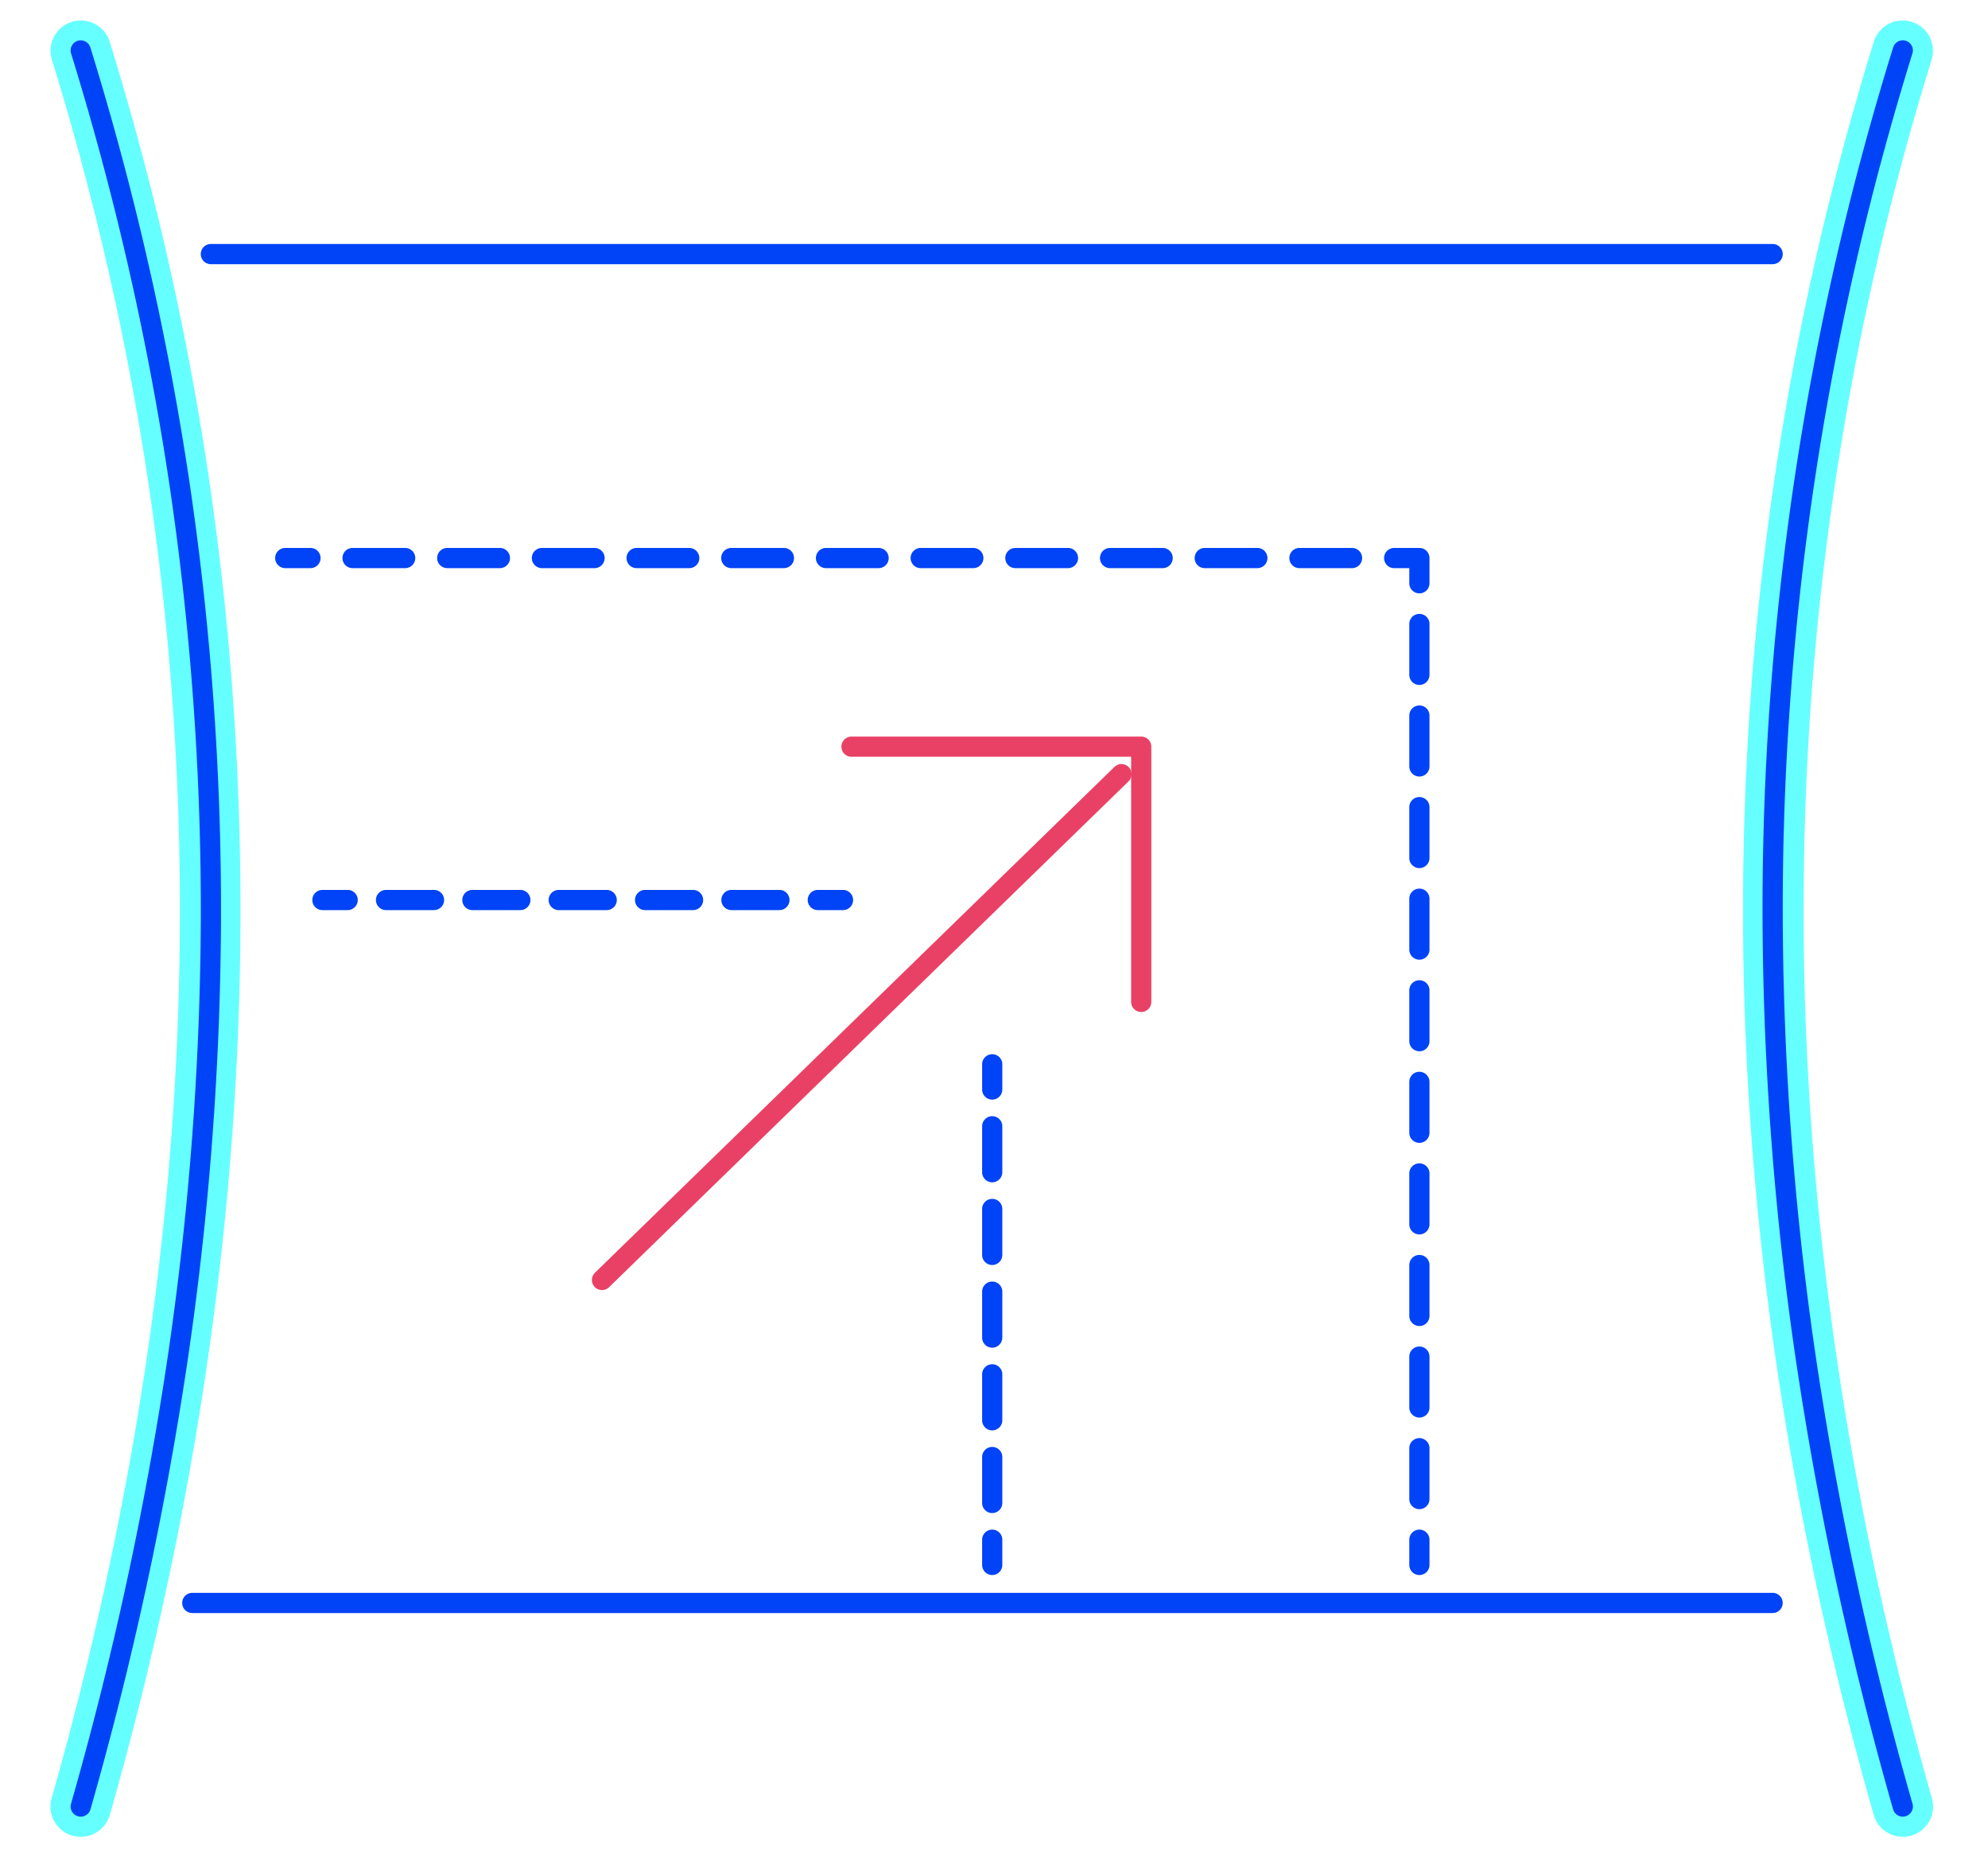<svg xmlns="http://www.w3.org/2000/svg" xmlns:xlink="http://www.w3.org/1999/xlink" width="197" height="184" viewBox="0 0 197 184"><defs><clipPath id="a"><rect width="186.557" height="180" fill="none"/></clipPath></defs><g transform="translate(-306 -2614)"><rect width="197" height="184" transform="translate(306 2614)" fill="none"/><g transform="translate(311 2616)"><path d="M156.6,1H0A1,1,0,0,1-1,0,1,1,0,0,1,0-1H156.6a1,1,0,0,1,1,1A1,1,0,0,1,156.6,1Z" transform="translate(14.055 156.825)" fill="#0143f7"/><path d="M154.763,1H0A1,1,0,0,1-1,0,1,1,0,0,1,0-1H154.763a1,1,0,0,1,1,1A1,1,0,0,1,154.763,1Z" transform="translate(15.897 23.175)" fill="#0143f7"/><path d="M0,51.116a1,1,0,0,1-.717-.3A1,1,0,0,1-.7,49.4L50.776-.716A1,1,0,0,1,52.19-.7,1,1,0,0,1,52.172.716L.7,50.832A1,1,0,0,1,0,51.116Z" transform="translate(54.656 74.708)" fill="#e94165"/><path d="M108.089,98.272a1,1,0,0,1-1-1V72.983H79.379a1,1,0,0,1,0-2h28.71a1,1,0,0,1,1,1v25.29A1,1,0,0,1,108.089,98.272Z" fill="#e94165"/><path d="M0,3.5a1,1,0,0,1-1-1V0A1,1,0,0,1,0-1,1,1,0,0,1,1,0V2.5A1,1,0,0,1,0,3.5Z" transform="translate(93.324 103.454)" fill="#0143f7"/><path d="M0,38.324a1,1,0,0,1-1-1V32.772a1,1,0,0,1,1-1,1,1,0,0,1,1,1v4.552A1,1,0,0,1,0,38.324Zm0-8.193a1,1,0,0,1-1-1V24.579a1,1,0,0,1,1-1,1,1,0,0,1,1,1v4.552A1,1,0,0,1,0,30.131Zm0-8.193a1,1,0,0,1-1-1V16.386a1,1,0,0,1,1-1,1,1,0,0,1,1,1v4.552A1,1,0,0,1,0,21.938Zm0-8.193a1,1,0,0,1-1-1V8.193a1,1,0,0,1,1-1,1,1,0,0,1,1,1v4.552A1,1,0,0,1,0,13.745ZM0,5.552a1,1,0,0,1-1-1V0A1,1,0,0,1,0-1,1,1,0,0,1,1,0V4.552A1,1,0,0,1,0,5.552Z" transform="translate(93.324 109.595)" fill="#0143f7"/><path d="M0,3.5a1,1,0,0,1-1-1V0A1,1,0,0,1,0-1,1,1,0,0,1,1,0V2.5A1,1,0,0,1,0,3.5Z" transform="translate(93.324 150.56)" fill="#0143f7"/><path d="M2.5,1H0A1,1,0,0,1-1,0,1,1,0,0,1,0-1H2.5a1,1,0,0,1,1,1A1,1,0,0,1,2.5,1Z" transform="translate(26.951 87.176)" fill="#0143f7"/><path d="M38.982,1H34.228a1,1,0,0,1-1-1,1,1,0,0,1,1-1h4.754a1,1,0,0,1,1,1A1,1,0,0,1,38.982,1ZM30.425,1H25.671a1,1,0,0,1-1-1,1,1,0,0,1,1-1h4.754a1,1,0,0,1,1,1A1,1,0,0,1,30.425,1ZM21.868,1H17.114a1,1,0,0,1-1-1,1,1,0,0,1,1-1h4.754a1,1,0,0,1,1,1A1,1,0,0,1,21.868,1ZM13.311,1H8.557a1,1,0,0,1-1-1,1,1,0,0,1,1-1h4.754a1,1,0,0,1,1,1A1,1,0,0,1,13.311,1ZM4.754,1H0A1,1,0,0,1-1,0,1,1,0,0,1,0-1H4.754a1,1,0,0,1,1,1A1,1,0,0,1,4.754,1Z" transform="translate(33.254 87.176)" fill="#0143f7"/><path d="M2.5,1H0A1,1,0,0,1-1,0,1,1,0,0,1,0-1H2.5a1,1,0,0,1,1,1A1,1,0,0,1,2.5,1Z" transform="translate(76.039 87.176)" fill="#0143f7"/><path d="M2.5,1H0A1,1,0,0,1-1,0,1,1,0,0,1,0-1H2.5a1,1,0,0,1,1,1A1,1,0,0,1,2.5,1Z" transform="translate(23.267 53.293)" fill="#0143f7"/><path d="M99.043,1H93.83a1,1,0,0,1-1-1,1,1,0,0,1,1-1h5.213a1,1,0,0,1,1,1A1,1,0,0,1,99.043,1ZM89.66,1H84.447a1,1,0,0,1-1-1,1,1,0,0,1,1-1H89.66a1,1,0,0,1,1,1A1,1,0,0,1,89.66,1ZM80.277,1H75.064a1,1,0,0,1-1-1,1,1,0,0,1,1-1h5.213a1,1,0,0,1,1,1A1,1,0,0,1,80.277,1ZM70.894,1H65.681a1,1,0,0,1-1-1,1,1,0,0,1,1-1h5.213a1,1,0,0,1,1,1A1,1,0,0,1,70.894,1ZM61.511,1H56.3a1,1,0,0,1-1-1,1,1,0,0,1,1-1h5.213a1,1,0,0,1,1,1A1,1,0,0,1,61.511,1ZM52.128,1H46.915a1,1,0,0,1-1-1,1,1,0,0,1,1-1h5.213a1,1,0,0,1,1,1A1,1,0,0,1,52.128,1ZM42.745,1H37.532a1,1,0,0,1-1-1,1,1,0,0,1,1-1h5.213a1,1,0,0,1,1,1A1,1,0,0,1,42.745,1ZM33.362,1H28.149a1,1,0,0,1-1-1,1,1,0,0,1,1-1h5.213a1,1,0,0,1,1,1A1,1,0,0,1,33.362,1ZM23.979,1H18.766a1,1,0,0,1-1-1,1,1,0,0,1,1-1h5.213a1,1,0,0,1,1,1A1,1,0,0,1,23.979,1ZM14.6,1H9.383a1,1,0,0,1-1-1,1,1,0,0,1,1-1H14.6a1,1,0,0,1,1,1A1,1,0,0,1,14.6,1ZM5.213,1H0A1,1,0,0,1-1,0,1,1,0,0,1,0-1H5.213a1,1,0,0,1,1,1A1,1,0,0,1,5.213,1Z" transform="translate(29.937 53.293)" fill="#0143f7"/><path d="M135.654,56.793a1,1,0,0,1-1-1v-1.5h-1.5a1,1,0,0,1,0-2h2.5a1,1,0,0,1,1,1v2.5A1,1,0,0,1,135.654,56.793Z" fill="#0143f7"/><path d="M0,87.707a1,1,0,0,1-1-1V81.666a1,1,0,0,1,1-1,1,1,0,0,1,1,1v5.041A1,1,0,0,1,0,87.707Zm0-9.074a1,1,0,0,1-1-1V72.592a1,1,0,0,1,1-1,1,1,0,0,1,1,1v5.041A1,1,0,0,1,0,78.633Zm0-9.074a1,1,0,0,1-1-1V63.518a1,1,0,0,1,1-1,1,1,0,0,1,1,1v5.041A1,1,0,0,1,0,69.559Zm0-9.074a1,1,0,0,1-1-1V54.444a1,1,0,0,1,1-1,1,1,0,0,1,1,1v5.041A1,1,0,0,1,0,60.485Zm0-9.074a1,1,0,0,1-1-1V45.37a1,1,0,0,1,1-1,1,1,0,0,1,1,1v5.041A1,1,0,0,1,0,51.411Zm0-9.074a1,1,0,0,1-1-1V36.3a1,1,0,0,1,1-1,1,1,0,0,1,1,1v5.041A1,1,0,0,1,0,42.337Zm0-9.074a1,1,0,0,1-1-1V27.222a1,1,0,0,1,1-1,1,1,0,0,1,1,1v5.041A1,1,0,0,1,0,33.263Zm0-9.074a1,1,0,0,1-1-1V18.148a1,1,0,0,1,1-1,1,1,0,0,1,1,1v5.041A1,1,0,0,1,0,24.189Zm0-9.074a1,1,0,0,1-1-1V9.074a1,1,0,0,1,1-1,1,1,0,0,1,1,1v5.041A1,1,0,0,1,0,15.115ZM0,6.041a1,1,0,0,1-1-1V0A1,1,0,0,1,0-1,1,1,0,0,1,1,0V5.041A1,1,0,0,1,0,6.041Z" transform="translate(135.654 59.826)" fill="#0143f7"/><path d="M0,3.5a1,1,0,0,1-1-1V0A1,1,0,0,1,0-1,1,1,0,0,1,1,0V2.5A1,1,0,0,1,0,3.5Z" transform="translate(135.654 150.56)" fill="#0143f7"/><g clip-path="url(#a)"><path d="M3,180a3,3,0,0,1-2.887-3.822C17.06,116.64,17.067,58.672.134,3.886A3,3,0,0,1,5.866,2.114c17.282,55.915,17.288,115.032.019,175.707A3,3,0,0,1,3,180Z" fill="#6ff"/><path d="M3,178a1,1,0,0,1-.962-1.274,345.966,345.966,0,0,0,9.545-44.036A306.276,306.276,0,0,0,14.9,89.1,287.671,287.671,0,0,0,11.783,45.97,289.467,289.467,0,0,0,2.045,3.3,1,1,0,0,1,3.955,2.7a291.474,291.474,0,0,1,9.806,42.97A289.678,289.678,0,0,1,16.9,89.109a308.282,308.282,0,0,1-3.335,43.873,347.97,347.97,0,0,1-9.6,44.292A1,1,0,0,1,3,178Z" fill="#0143f7"/><path d="M183.555,180a3,3,0,0,1-2.884-2.18c-17.269-60.675-17.263-119.792.019-175.707a3,3,0,0,1,5.732,1.772c-16.933,54.786-16.926,112.754.019,172.293A3,3,0,0,1,183.555,180Z" fill="#6ff"/><path d="M183.556,178a1,1,0,0,1-.961-.727,347.972,347.972,0,0,1-9.6-44.292,308.282,308.282,0,0,1-3.335-43.873A287.941,287.941,0,0,1,182.6,2.7a1,1,0,0,1,1.911.591A285.942,285.942,0,0,0,171.661,89.1a306.275,306.275,0,0,0,3.313,43.588,345.96,345.96,0,0,0,9.545,44.036,1,1,0,0,1-.962,1.274Z" fill="#0143f7"/></g></g></g></svg>